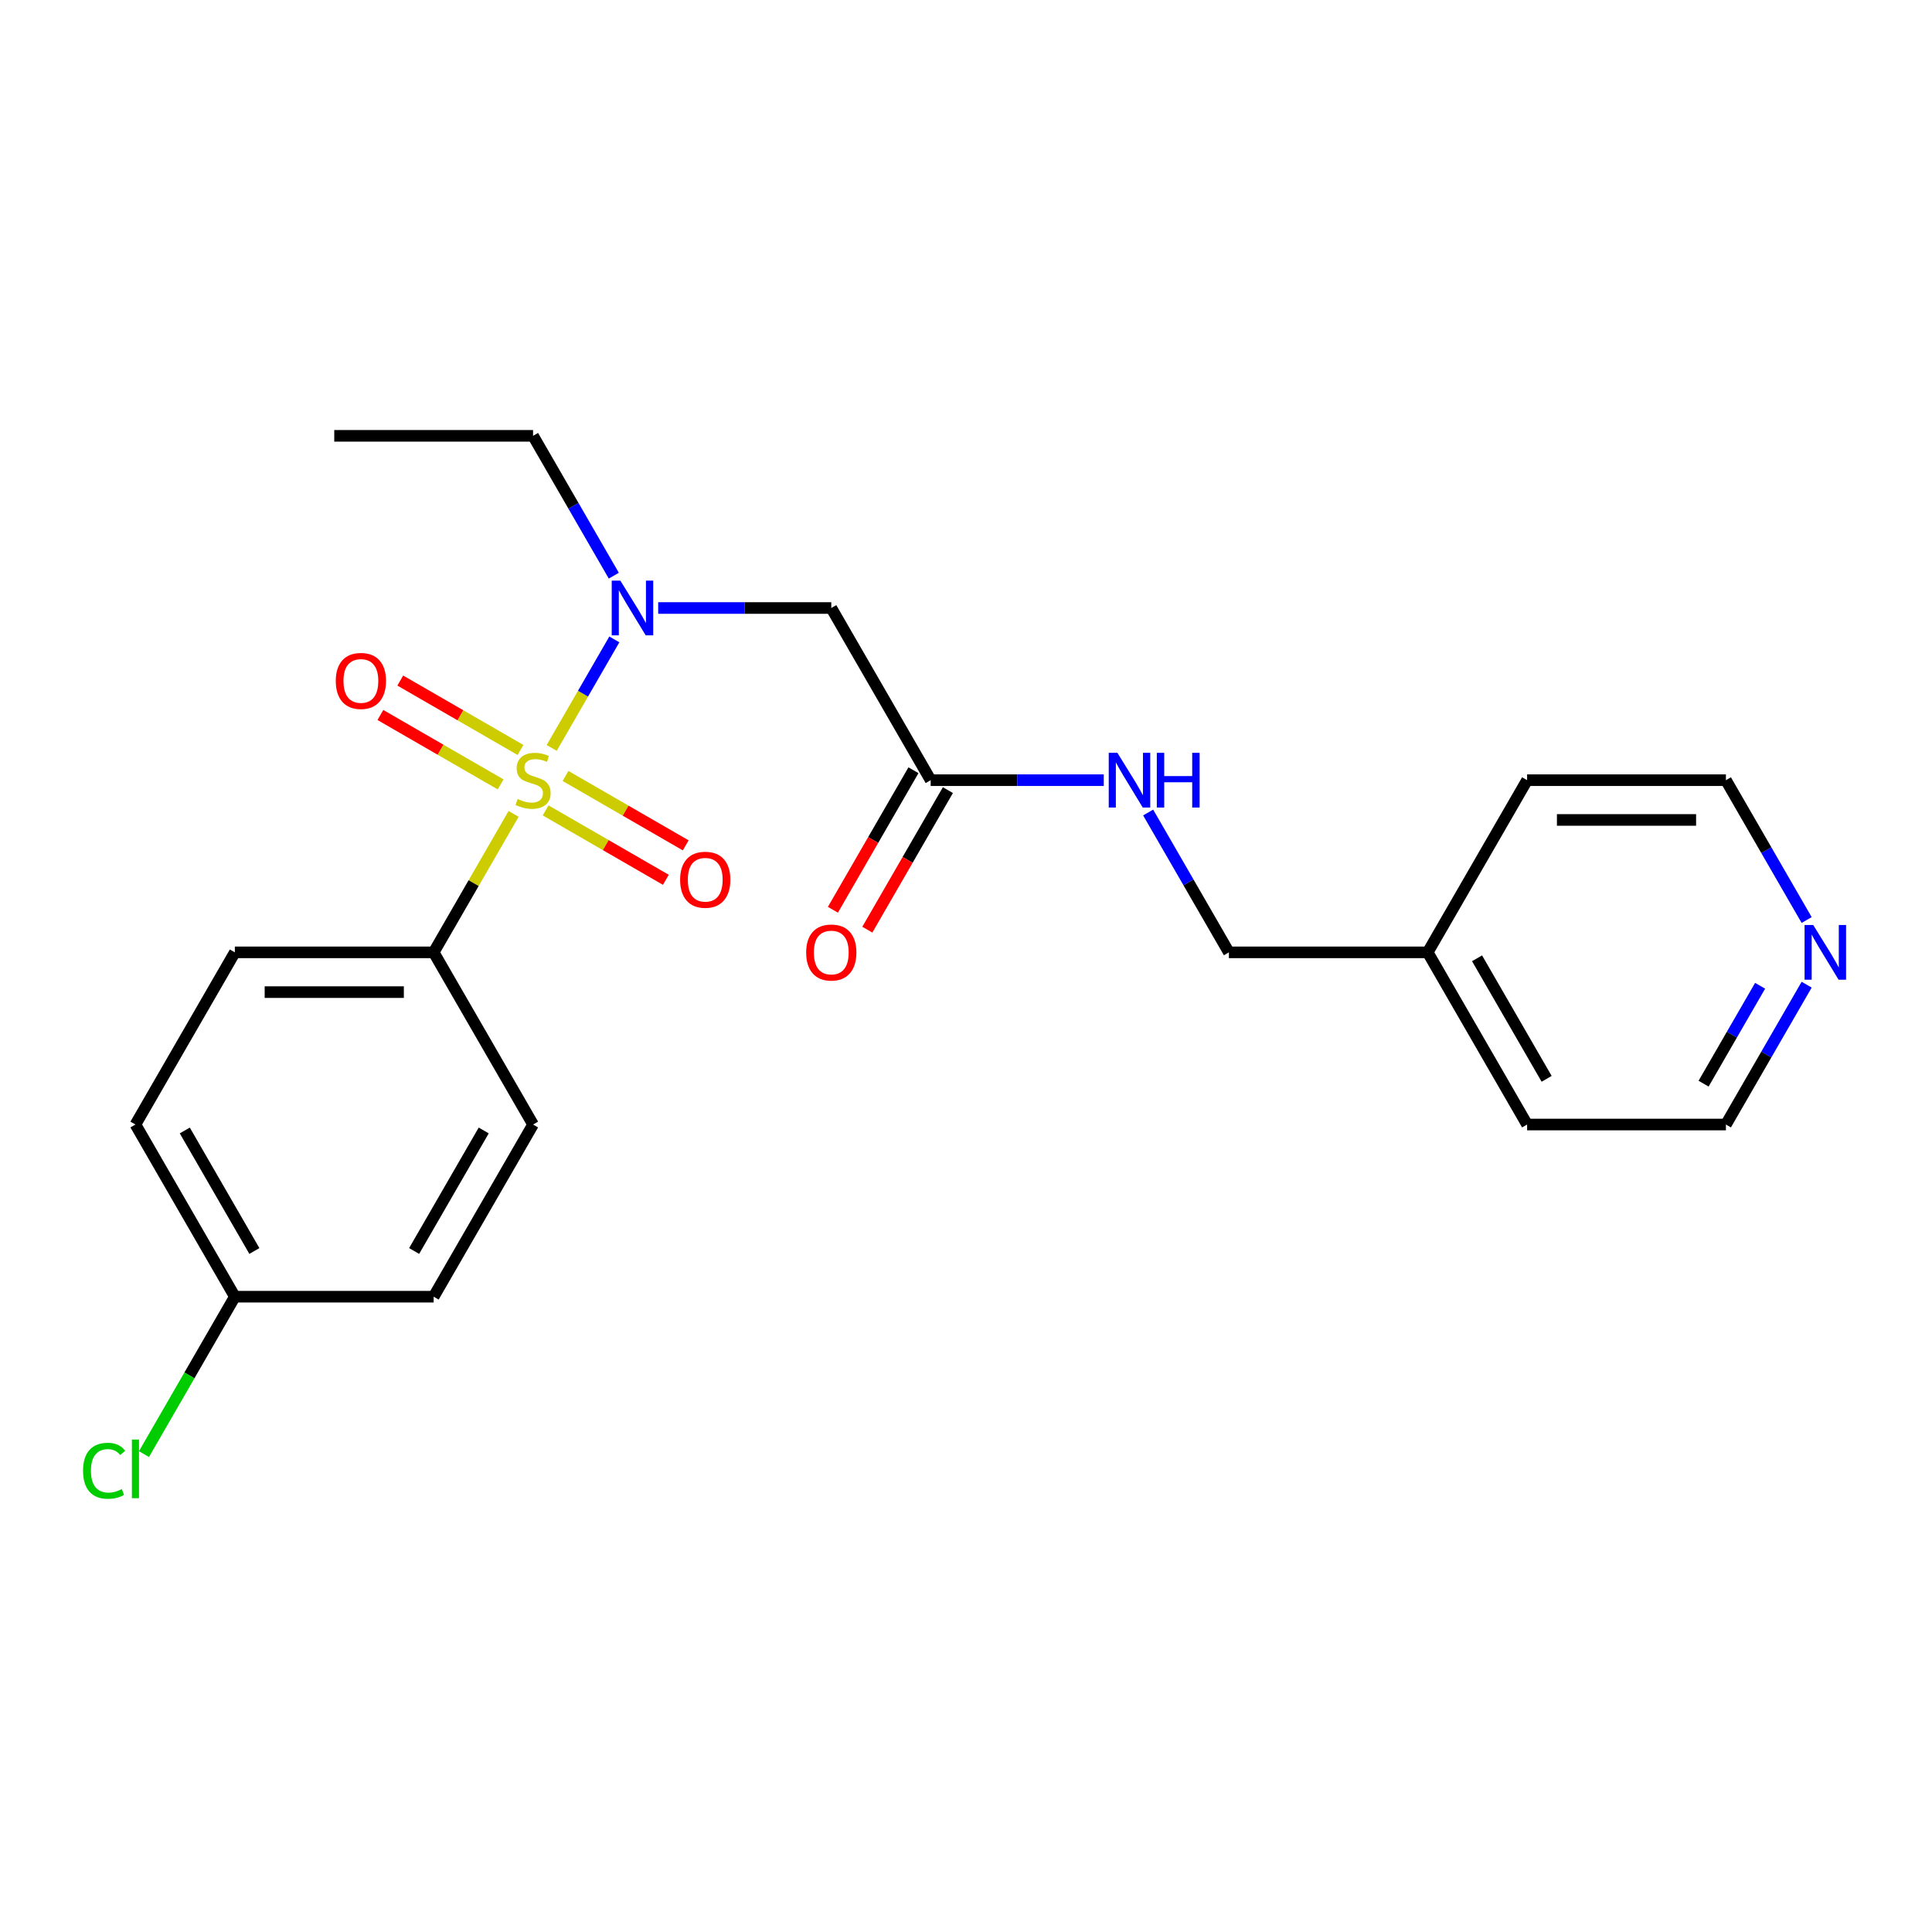 <?xml version='1.0' encoding='iso-8859-1'?>
<svg version='1.1' baseProfile='full'
              xmlns='http://www.w3.org/2000/svg'
                      xmlns:rdkit='http://www.rdkit.org/xml'
                      xmlns:xlink='http://www.w3.org/1999/xlink'
                  xml:space='preserve'
width='1000px' height='1000px' viewBox='0 0 1000 1000'>
<!-- END OF HEADER -->
<rect style='opacity:1.0;fill:#FFFFFF;stroke:none' width='1000' height='1000' x='0' y='0'> </rect>
<path class='bond-0' d='M 285.551,387.128 L 301.767,359.041' style='fill:none;fill-rule:evenodd;stroke:#CCCC00;stroke-width:6px;stroke-linecap:butt;stroke-linejoin:miter;stroke-opacity:1' />
<path class='bond-0' d='M 301.767,359.041 L 317.983,330.954' style='fill:none;fill-rule:evenodd;stroke:#0000FF;stroke-width:6px;stroke-linecap:butt;stroke-linejoin:miter;stroke-opacity:1' />
<path class='bond-2' d='M 265.837,421.273 L 245.15,457.105' style='fill:none;fill-rule:evenodd;stroke:#CCCC00;stroke-width:6px;stroke-linecap:butt;stroke-linejoin:miter;stroke-opacity:1' />
<path class='bond-2' d='M 245.15,457.105 L 224.462,492.937' style='fill:none;fill-rule:evenodd;stroke:#000000;stroke-width:6px;stroke-linecap:butt;stroke-linejoin:miter;stroke-opacity:1' />
<path class='bond-4' d='M 282.421,419.459 L 313.535,437.423' style='fill:none;fill-rule:evenodd;stroke:#CCCC00;stroke-width:6px;stroke-linecap:butt;stroke-linejoin:miter;stroke-opacity:1' />
<path class='bond-4' d='M 313.535,437.423 L 344.649,455.387' style='fill:none;fill-rule:evenodd;stroke:#FF0000;stroke-width:6px;stroke-linecap:butt;stroke-linejoin:miter;stroke-opacity:1' />
<path class='bond-4' d='M 292.711,401.636 L 323.825,419.6' style='fill:none;fill-rule:evenodd;stroke:#CCCC00;stroke-width:6px;stroke-linecap:butt;stroke-linejoin:miter;stroke-opacity:1' />
<path class='bond-4' d='M 323.825,419.6 L 354.939,437.563' style='fill:none;fill-rule:evenodd;stroke:#FF0000;stroke-width:6px;stroke-linecap:butt;stroke-linejoin:miter;stroke-opacity:1' />
<path class='bond-5' d='M 269.406,388.181 L 238.292,370.217' style='fill:none;fill-rule:evenodd;stroke:#CCCC00;stroke-width:6px;stroke-linecap:butt;stroke-linejoin:miter;stroke-opacity:1' />
<path class='bond-5' d='M 238.292,370.217 L 207.178,352.254' style='fill:none;fill-rule:evenodd;stroke:#FF0000;stroke-width:6px;stroke-linecap:butt;stroke-linejoin:miter;stroke-opacity:1' />
<path class='bond-5' d='M 259.116,406.004 L 228.002,388.041' style='fill:none;fill-rule:evenodd;stroke:#CCCC00;stroke-width:6px;stroke-linecap:butt;stroke-linejoin:miter;stroke-opacity:1' />
<path class='bond-5' d='M 228.002,388.041 L 196.888,370.077' style='fill:none;fill-rule:evenodd;stroke:#FF0000;stroke-width:6px;stroke-linecap:butt;stroke-linejoin:miter;stroke-opacity:1' />
<path class='bond-1' d='M 340.678,314.704 L 385.473,314.704' style='fill:none;fill-rule:evenodd;stroke:#0000FF;stroke-width:6px;stroke-linecap:butt;stroke-linejoin:miter;stroke-opacity:1' />
<path class='bond-1' d='M 385.473,314.704 L 430.268,314.704' style='fill:none;fill-rule:evenodd;stroke:#000000;stroke-width:6px;stroke-linecap:butt;stroke-linejoin:miter;stroke-opacity:1' />
<path class='bond-16' d='M 317.704,297.971 L 296.809,261.779' style='fill:none;fill-rule:evenodd;stroke:#0000FF;stroke-width:6px;stroke-linecap:butt;stroke-linejoin:miter;stroke-opacity:1' />
<path class='bond-16' d='M 296.809,261.779 L 275.914,225.587' style='fill:none;fill-rule:evenodd;stroke:#000000;stroke-width:6px;stroke-linecap:butt;stroke-linejoin:miter;stroke-opacity:1' />
<path class='bond-3' d='M 430.268,314.704 L 481.719,403.82' style='fill:none;fill-rule:evenodd;stroke:#000000;stroke-width:6px;stroke-linecap:butt;stroke-linejoin:miter;stroke-opacity:1' />
<path class='bond-9' d='M 224.462,492.937 L 121.559,492.937' style='fill:none;fill-rule:evenodd;stroke:#000000;stroke-width:6px;stroke-linecap:butt;stroke-linejoin:miter;stroke-opacity:1' />
<path class='bond-9' d='M 209.027,513.517 L 136.995,513.517' style='fill:none;fill-rule:evenodd;stroke:#000000;stroke-width:6px;stroke-linecap:butt;stroke-linejoin:miter;stroke-opacity:1' />
<path class='bond-10' d='M 224.462,492.937 L 275.914,582.053' style='fill:none;fill-rule:evenodd;stroke:#000000;stroke-width:6px;stroke-linecap:butt;stroke-linejoin:miter;stroke-opacity:1' />
<path class='bond-6' d='M 481.719,403.82 L 526.515,403.82' style='fill:none;fill-rule:evenodd;stroke:#000000;stroke-width:6px;stroke-linecap:butt;stroke-linejoin:miter;stroke-opacity:1' />
<path class='bond-6' d='M 526.515,403.82 L 571.31,403.82' style='fill:none;fill-rule:evenodd;stroke:#0000FF;stroke-width:6px;stroke-linecap:butt;stroke-linejoin:miter;stroke-opacity:1' />
<path class='bond-8' d='M 472.808,398.675 L 451.958,434.787' style='fill:none;fill-rule:evenodd;stroke:#000000;stroke-width:6px;stroke-linecap:butt;stroke-linejoin:miter;stroke-opacity:1' />
<path class='bond-8' d='M 451.958,434.787 L 431.109,470.899' style='fill:none;fill-rule:evenodd;stroke:#FF0000;stroke-width:6px;stroke-linecap:butt;stroke-linejoin:miter;stroke-opacity:1' />
<path class='bond-8' d='M 490.631,408.965 L 469.782,445.077' style='fill:none;fill-rule:evenodd;stroke:#000000;stroke-width:6px;stroke-linecap:butt;stroke-linejoin:miter;stroke-opacity:1' />
<path class='bond-8' d='M 469.782,445.077 L 448.932,481.189' style='fill:none;fill-rule:evenodd;stroke:#FF0000;stroke-width:6px;stroke-linecap:butt;stroke-linejoin:miter;stroke-opacity:1' />
<path class='bond-12' d='M 594.283,420.553 L 615.178,456.745' style='fill:none;fill-rule:evenodd;stroke:#0000FF;stroke-width:6px;stroke-linecap:butt;stroke-linejoin:miter;stroke-opacity:1' />
<path class='bond-12' d='M 615.178,456.745 L 636.074,492.937' style='fill:none;fill-rule:evenodd;stroke:#000000;stroke-width:6px;stroke-linecap:butt;stroke-linejoin:miter;stroke-opacity:1' />
<path class='bond-7' d='M 935.122,509.669 L 914.226,545.861' style='fill:none;fill-rule:evenodd;stroke:#0000FF;stroke-width:6px;stroke-linecap:butt;stroke-linejoin:miter;stroke-opacity:1' />
<path class='bond-7' d='M 914.226,545.861 L 893.331,582.053' style='fill:none;fill-rule:evenodd;stroke:#000000;stroke-width:6px;stroke-linecap:butt;stroke-linejoin:miter;stroke-opacity:1' />
<path class='bond-7' d='M 911.03,510.237 L 896.403,535.571' style='fill:none;fill-rule:evenodd;stroke:#0000FF;stroke-width:6px;stroke-linecap:butt;stroke-linejoin:miter;stroke-opacity:1' />
<path class='bond-7' d='M 896.403,535.571 L 881.776,560.905' style='fill:none;fill-rule:evenodd;stroke:#000000;stroke-width:6px;stroke-linecap:butt;stroke-linejoin:miter;stroke-opacity:1' />
<path class='bond-24' d='M 935.122,476.204 L 914.226,440.012' style='fill:none;fill-rule:evenodd;stroke:#0000FF;stroke-width:6px;stroke-linecap:butt;stroke-linejoin:miter;stroke-opacity:1' />
<path class='bond-24' d='M 914.226,440.012 L 893.331,403.82' style='fill:none;fill-rule:evenodd;stroke:#000000;stroke-width:6px;stroke-linecap:butt;stroke-linejoin:miter;stroke-opacity:1' />
<path class='bond-14' d='M 121.559,492.937 L 70.108,582.053' style='fill:none;fill-rule:evenodd;stroke:#000000;stroke-width:6px;stroke-linecap:butt;stroke-linejoin:miter;stroke-opacity:1' />
<path class='bond-13' d='M 275.914,582.053 L 224.462,671.17' style='fill:none;fill-rule:evenodd;stroke:#000000;stroke-width:6px;stroke-linecap:butt;stroke-linejoin:miter;stroke-opacity:1' />
<path class='bond-13' d='M 250.373,585.13 L 214.357,647.512' style='fill:none;fill-rule:evenodd;stroke:#000000;stroke-width:6px;stroke-linecap:butt;stroke-linejoin:miter;stroke-opacity:1' />
<path class='bond-11' d='M 121.559,671.17 L 224.462,671.17' style='fill:none;fill-rule:evenodd;stroke:#000000;stroke-width:6px;stroke-linecap:butt;stroke-linejoin:miter;stroke-opacity:1' />
<path class='bond-15' d='M 121.559,671.17 L 98.04,711.907' style='fill:none;fill-rule:evenodd;stroke:#000000;stroke-width:6px;stroke-linecap:butt;stroke-linejoin:miter;stroke-opacity:1' />
<path class='bond-15' d='M 98.04,711.907 L 74.52,752.643' style='fill:none;fill-rule:evenodd;stroke:#00CC00;stroke-width:6px;stroke-linecap:butt;stroke-linejoin:miter;stroke-opacity:1' />
<path class='bond-23' d='M 121.559,671.17 L 70.108,582.053' style='fill:none;fill-rule:evenodd;stroke:#000000;stroke-width:6px;stroke-linecap:butt;stroke-linejoin:miter;stroke-opacity:1' />
<path class='bond-23' d='M 131.665,647.512 L 95.649,585.13' style='fill:none;fill-rule:evenodd;stroke:#000000;stroke-width:6px;stroke-linecap:butt;stroke-linejoin:miter;stroke-opacity:1' />
<path class='bond-17' d='M 636.074,492.937 L 738.977,492.937' style='fill:none;fill-rule:evenodd;stroke:#000000;stroke-width:6px;stroke-linecap:butt;stroke-linejoin:miter;stroke-opacity:1' />
<path class='bond-22' d='M 275.914,225.587 L 173.011,225.587' style='fill:none;fill-rule:evenodd;stroke:#000000;stroke-width:6px;stroke-linecap:butt;stroke-linejoin:miter;stroke-opacity:1' />
<path class='bond-20' d='M 738.977,492.937 L 790.428,403.82' style='fill:none;fill-rule:evenodd;stroke:#000000;stroke-width:6px;stroke-linecap:butt;stroke-linejoin:miter;stroke-opacity:1' />
<path class='bond-21' d='M 738.977,492.937 L 790.428,582.053' style='fill:none;fill-rule:evenodd;stroke:#000000;stroke-width:6px;stroke-linecap:butt;stroke-linejoin:miter;stroke-opacity:1' />
<path class='bond-21' d='M 764.518,496.014 L 800.534,558.395' style='fill:none;fill-rule:evenodd;stroke:#000000;stroke-width:6px;stroke-linecap:butt;stroke-linejoin:miter;stroke-opacity:1' />
<path class='bond-18' d='M 893.331,582.053 L 790.428,582.053' style='fill:none;fill-rule:evenodd;stroke:#000000;stroke-width:6px;stroke-linecap:butt;stroke-linejoin:miter;stroke-opacity:1' />
<path class='bond-19' d='M 893.331,403.82 L 790.428,403.82' style='fill:none;fill-rule:evenodd;stroke:#000000;stroke-width:6px;stroke-linecap:butt;stroke-linejoin:miter;stroke-opacity:1' />
<path class='bond-19' d='M 877.895,424.401 L 805.863,424.401' style='fill:none;fill-rule:evenodd;stroke:#000000;stroke-width:6px;stroke-linecap:butt;stroke-linejoin:miter;stroke-opacity:1' />
<path  class='atom-0' d='M 267.914 413.54
Q 268.234 413.66, 269.554 414.22
Q 270.874 414.78, 272.314 415.14
Q 273.794 415.46, 275.234 415.46
Q 277.914 415.46, 279.474 414.18
Q 281.034 412.86, 281.034 410.58
Q 281.034 409.02, 280.234 408.06
Q 279.474 407.1, 278.274 406.58
Q 277.074 406.06, 275.074 405.46
Q 272.554 404.7, 271.034 403.98
Q 269.554 403.26, 268.474 401.74
Q 267.434 400.22, 267.434 397.66
Q 267.434 394.1, 269.834 391.9
Q 272.274 389.7, 277.074 389.7
Q 280.354 389.7, 284.074 391.26
L 283.154 394.34
Q 279.754 392.94, 277.194 392.94
Q 274.434 392.94, 272.914 394.1
Q 271.394 395.22, 271.434 397.18
Q 271.434 398.7, 272.194 399.62
Q 272.994 400.54, 274.114 401.06
Q 275.274 401.58, 277.194 402.18
Q 279.754 402.98, 281.274 403.78
Q 282.794 404.58, 283.874 406.22
Q 284.994 407.82, 284.994 410.58
Q 284.994 414.5, 282.354 416.62
Q 279.754 418.7, 275.394 418.7
Q 272.874 418.7, 270.954 418.14
Q 269.074 417.62, 266.834 416.7
L 267.914 413.54
' fill='#CCCC00'/>
<path  class='atom-1' d='M 321.105 300.544
L 330.385 315.544
Q 331.305 317.024, 332.785 319.704
Q 334.265 322.384, 334.345 322.544
L 334.345 300.544
L 338.105 300.544
L 338.105 328.864
L 334.225 328.864
L 324.265 312.464
Q 323.105 310.544, 321.865 308.344
Q 320.665 306.144, 320.305 305.464
L 320.305 328.864
L 316.625 328.864
L 316.625 300.544
L 321.105 300.544
' fill='#0000FF'/>
<path  class='atom-5' d='M 352.03 455.352
Q 352.03 448.552, 355.39 444.752
Q 358.75 440.952, 365.03 440.952
Q 371.31 440.952, 374.67 444.752
Q 378.03 448.552, 378.03 455.352
Q 378.03 462.232, 374.63 466.152
Q 371.23 470.032, 365.03 470.032
Q 358.79 470.032, 355.39 466.152
Q 352.03 462.272, 352.03 455.352
M 365.03 466.832
Q 369.35 466.832, 371.67 463.952
Q 374.03 461.032, 374.03 455.352
Q 374.03 449.792, 371.67 446.992
Q 369.35 444.152, 365.03 444.152
Q 360.71 444.152, 358.35 446.952
Q 356.03 449.752, 356.03 455.352
Q 356.03 461.072, 358.35 463.952
Q 360.71 466.832, 365.03 466.832
' fill='#FF0000'/>
<path  class='atom-6' d='M 173.797 352.449
Q 173.797 345.649, 177.157 341.849
Q 180.517 338.049, 186.797 338.049
Q 193.077 338.049, 196.437 341.849
Q 199.797 345.649, 199.797 352.449
Q 199.797 359.329, 196.397 363.249
Q 192.997 367.129, 186.797 367.129
Q 180.557 367.129, 177.157 363.249
Q 173.797 359.369, 173.797 352.449
M 186.797 363.929
Q 191.117 363.929, 193.437 361.049
Q 195.797 358.129, 195.797 352.449
Q 195.797 346.889, 193.437 344.089
Q 191.117 341.249, 186.797 341.249
Q 182.477 341.249, 180.117 344.049
Q 177.797 346.849, 177.797 352.449
Q 177.797 358.169, 180.117 361.049
Q 182.477 363.929, 186.797 363.929
' fill='#FF0000'/>
<path  class='atom-7' d='M 578.362 389.66
L 587.642 404.66
Q 588.562 406.14, 590.042 408.82
Q 591.522 411.5, 591.602 411.66
L 591.602 389.66
L 595.362 389.66
L 595.362 417.98
L 591.482 417.98
L 581.522 401.58
Q 580.362 399.66, 579.122 397.46
Q 577.922 395.26, 577.562 394.58
L 577.562 417.98
L 573.882 417.98
L 573.882 389.66
L 578.362 389.66
' fill='#0000FF'/>
<path  class='atom-7' d='M 598.762 389.66
L 602.602 389.66
L 602.602 401.7
L 617.082 401.7
L 617.082 389.66
L 620.922 389.66
L 620.922 417.98
L 617.082 417.98
L 617.082 404.9
L 602.602 404.9
L 602.602 417.98
L 598.762 417.98
L 598.762 389.66
' fill='#0000FF'/>
<path  class='atom-8' d='M 938.522 478.777
L 947.802 493.777
Q 948.722 495.257, 950.202 497.937
Q 951.682 500.617, 951.762 500.777
L 951.762 478.777
L 955.522 478.777
L 955.522 507.097
L 951.642 507.097
L 941.682 490.697
Q 940.522 488.777, 939.282 486.577
Q 938.082 484.377, 937.722 483.697
L 937.722 507.097
L 934.042 507.097
L 934.042 478.777
L 938.522 478.777
' fill='#0000FF'/>
<path  class='atom-9' d='M 417.268 493.017
Q 417.268 486.217, 420.628 482.417
Q 423.988 478.617, 430.268 478.617
Q 436.548 478.617, 439.908 482.417
Q 443.268 486.217, 443.268 493.017
Q 443.268 499.897, 439.868 503.817
Q 436.468 507.697, 430.268 507.697
Q 424.028 507.697, 420.628 503.817
Q 417.268 499.937, 417.268 493.017
M 430.268 504.497
Q 434.588 504.497, 436.908 501.617
Q 439.268 498.697, 439.268 493.017
Q 439.268 487.457, 436.908 484.657
Q 434.588 481.817, 430.268 481.817
Q 425.948 481.817, 423.588 484.617
Q 421.268 487.417, 421.268 493.017
Q 421.268 498.737, 423.588 501.617
Q 425.948 504.497, 430.268 504.497
' fill='#FF0000'/>
<path  class='atom-16' d='M 42.988 761.266
Q 42.988 754.226, 46.268 750.546
Q 49.588 746.826, 55.868 746.826
Q 61.708 746.826, 64.828 750.946
L 62.188 753.106
Q 59.908 750.106, 55.868 750.106
Q 51.588 750.106, 49.308 752.986
Q 47.068 755.826, 47.068 761.266
Q 47.068 766.866, 49.388 769.746
Q 51.748 772.626, 56.308 772.626
Q 59.428 772.626, 63.068 770.746
L 64.188 773.746
Q 62.708 774.706, 60.468 775.266
Q 58.228 775.826, 55.748 775.826
Q 49.588 775.826, 46.268 772.066
Q 42.988 768.306, 42.988 761.266
' fill='#00CC00'/>
<path  class='atom-16' d='M 68.268 745.106
L 71.948 745.106
L 71.948 775.466
L 68.268 775.466
L 68.268 745.106
' fill='#00CC00'/>
</svg>
